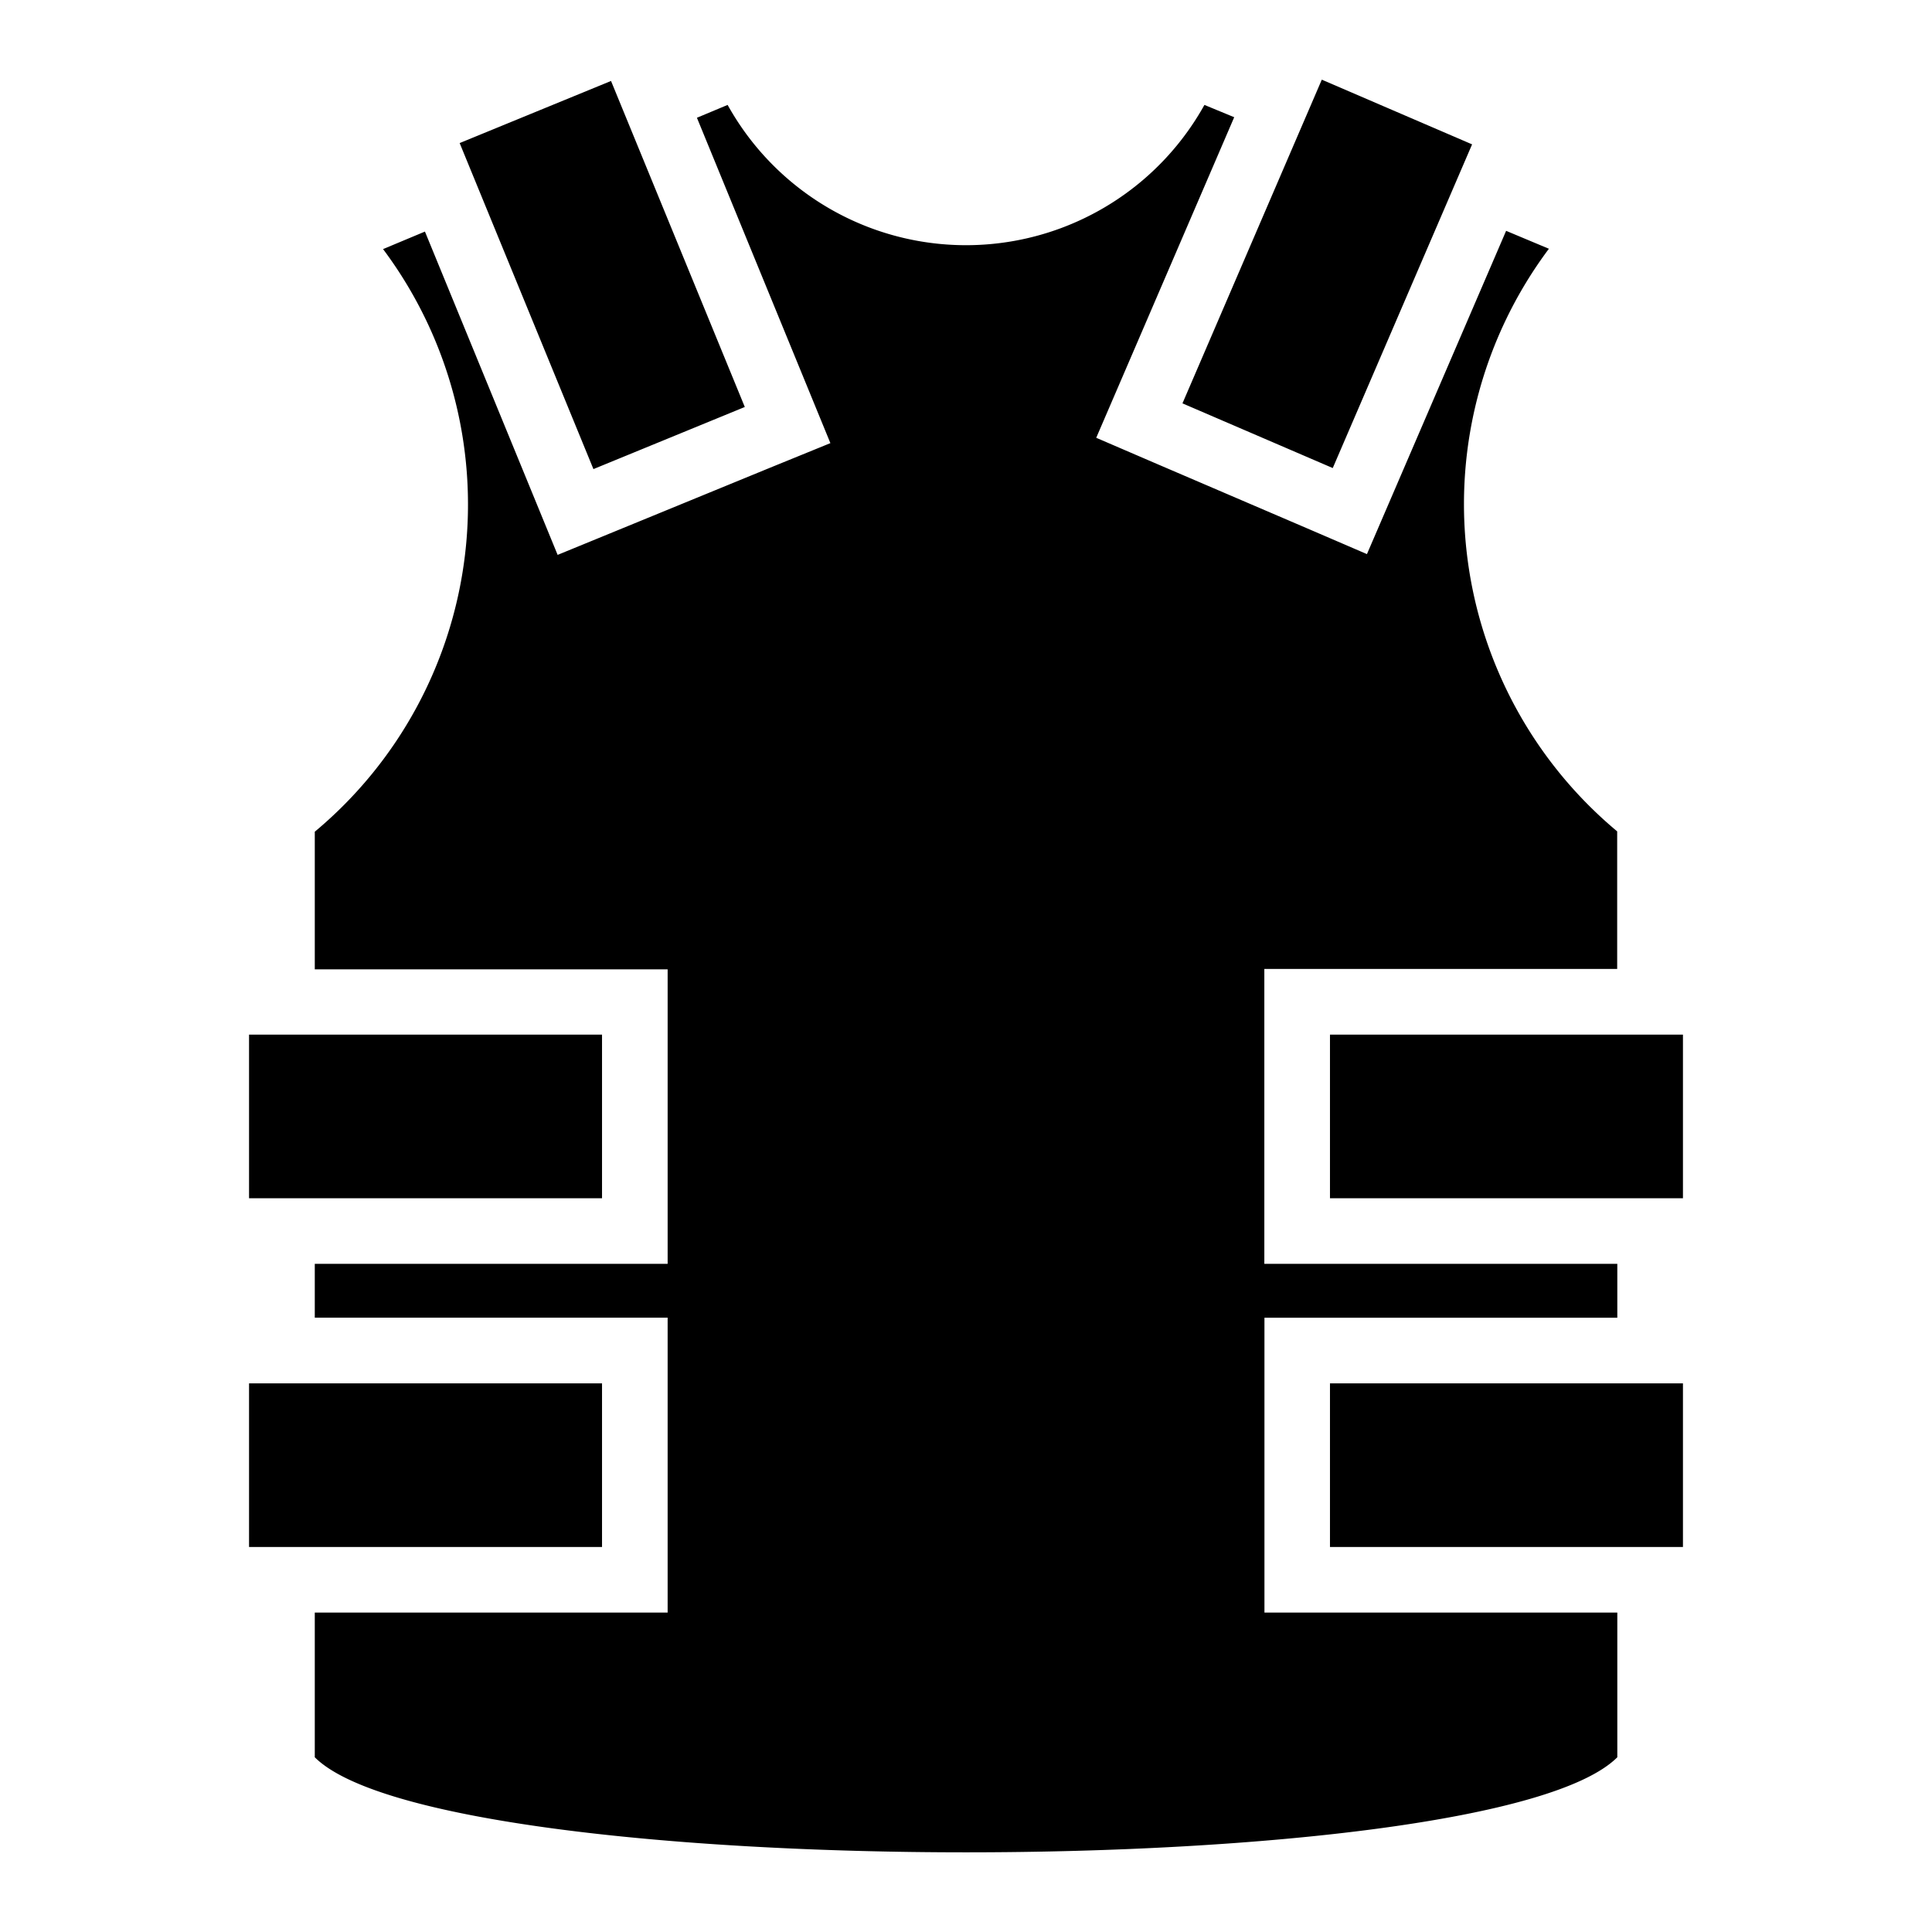 <?xml version="1.0" encoding="utf-8"?>
<!-- Generator: www.svgicons.com -->
<svg xmlns="http://www.w3.org/2000/svg" width="800" height="800" viewBox="0 0 512 512">
<path fill="currentColor" d="m350.29 21.113l-36.925 85.782l39.828 17.144l36.926-85.782l-39.83-17.145zm-188.362.342l-40.115 16.46l35.453 86.4l40.115-16.46l-35.452-86.4zm30.898 6.35l-8.133 3.402l28.77 70.133l6.6 16.094l-16.08 6.556l-40.112 16.46l-16.093 6.6l-6.6-16.09l-28.564-69.59l-11.1 4.644a112.95 112.95 0 0 1-18.093 154.4v36.47h93.51v78.048H83.42v14.265h93.51v78.158H83.42v38.338c16.8 16.8 94.695 25.194 172.592 25.194c77.896 0 155.792-8.394 172.592-25.194v-38.338h-93.512V349.21h93.512v-14.28h-93.542v-78.147h93.508v-36.46a112.95 112.95 0 0 1-18.093-154.4l-11.34-4.75l-30 69.686l-6.883 15.986l-15.984-6.883l-39.774-17.06l-15.984-6.883l6.883-15.985l29.683-68.97l-7.892-3.26a72.275 72.275 0 0 1-126.36 0zM66 274.182v43.363h93.543v-43.363zm286.457 0v43.363H446v-43.363zM66 366.605v43.364h93.543v-43.365H66zm286.457 0v43.364H446v-43.365h-93.543z"/>
</svg>